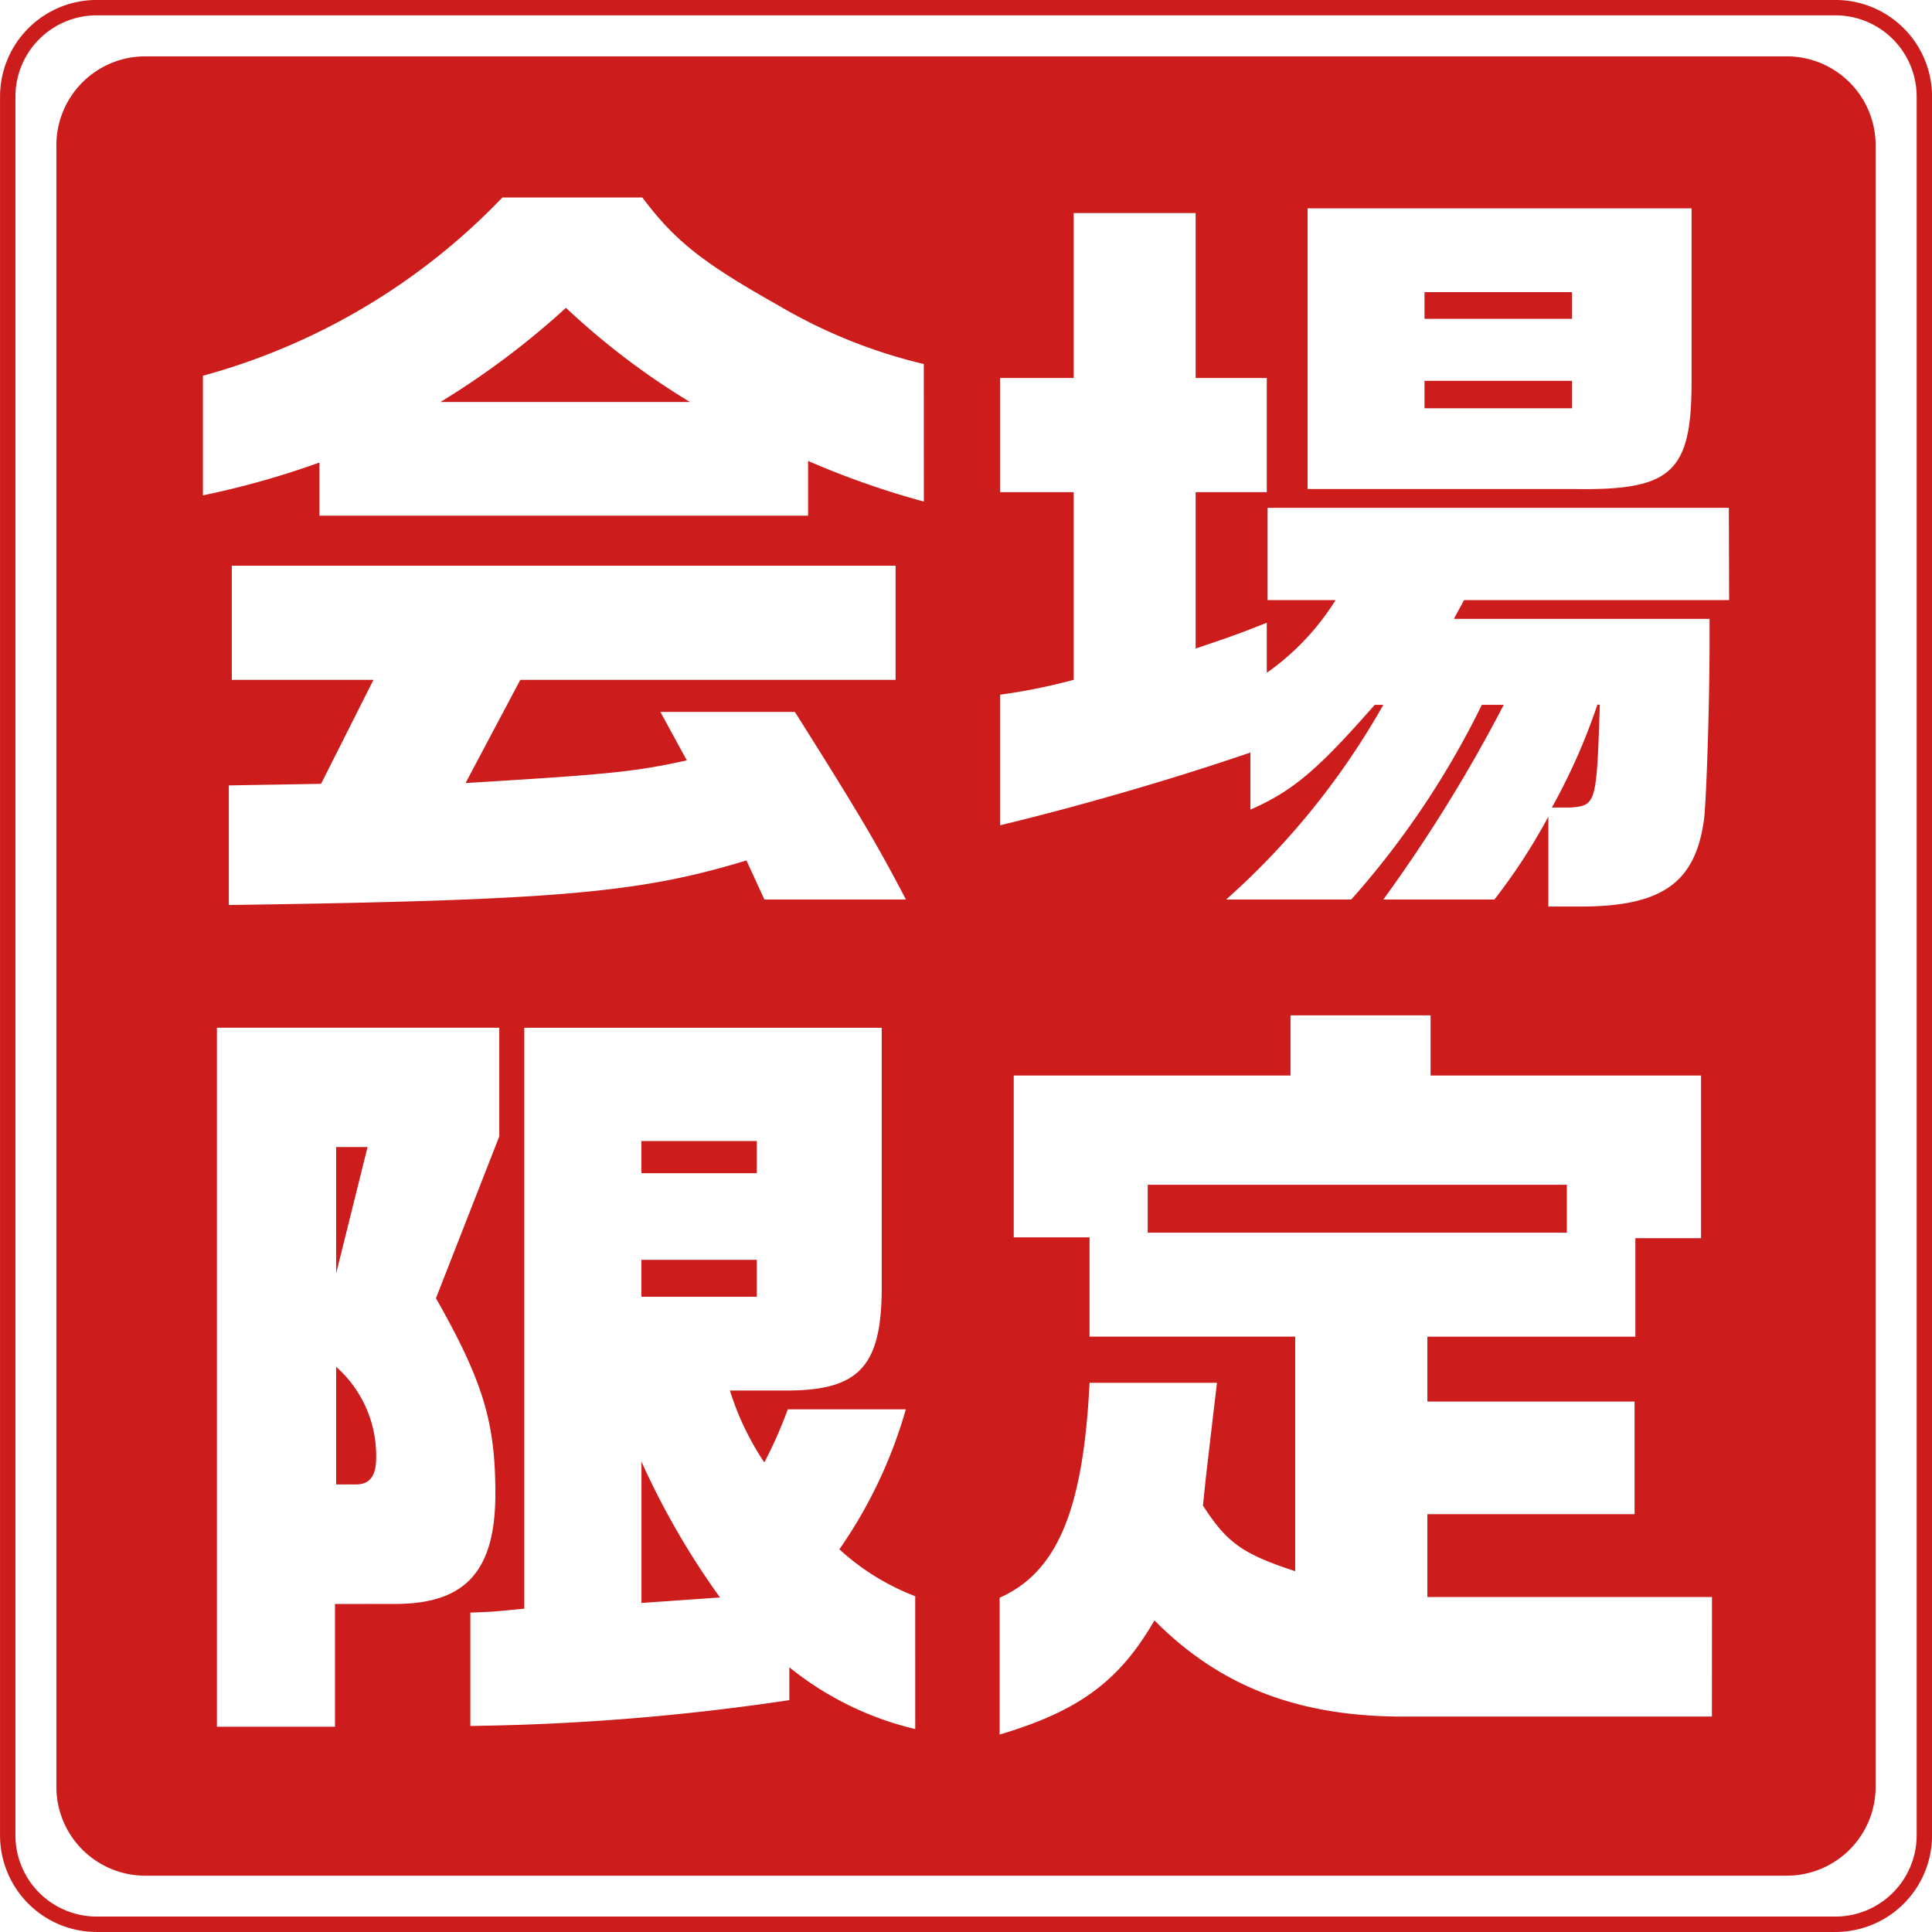 <svg xmlns="http://www.w3.org/2000/svg" width="80" height="79.999" viewBox="0 0 80 79.999">
  <g id="グループ_320" data-name="グループ 320" transform="translate(0)">
    <g id="グループ_307" data-name="グループ 307" transform="translate(0 0)">
      <path id="パス_48" data-name="パス 48" d="M483.666-214.38h-72a4,4,0,0,1-4-4v-72a4,4,0,0,1,4-4h72a4,4,0,0,1,4,4v72A4,4,0,0,1,483.666-214.38Zm-72-79.364a3.367,3.367,0,0,0-3.363,3.363v72a3.367,3.367,0,0,0,3.363,3.363h72a3.367,3.367,0,0,0,3.363-3.363v-72a3.367,3.367,0,0,0-3.363-3.363Z" transform="translate(-407.664 294.379)" fill="#cc1c1c"/>
    </g>
    <g id="グループ_319" data-name="グループ 319" transform="translate(2.334 2.334)">
      <g id="グループ_308" data-name="グループ 308" transform="translate(15.902 10.413)">
        <path id="パス_49" data-name="パス 49" d="M465.123-250.471h10.335a30.629,30.629,0,0,1-5.135-3.9A33.886,33.886,0,0,1,465.123-250.471Z" transform="translate(-465.123 254.371)" fill="#cc1c1c"/>
      </g>
      <g id="グループ_309" data-name="グループ 309" transform="translate(11.585 45.163)">
        <path id="パス_50" data-name="パス 50" d="M451.352-144.718v5.232l1.3-5.232Z" transform="translate(-451.352 144.718)" fill="#cc1c1c"/>
      </g>
      <g id="グループ_310" data-name="グループ 310" transform="translate(24.226 49.834)">
        <rect id="長方形_295" data-name="長方形 295" width="4.777" height="1.527" fill="#cc1c1c"/>
      </g>
      <g id="グループ_311" data-name="グループ 311" transform="translate(24.228 58.19)">
        <path id="パス_51" data-name="パス 51" d="M491.338-97.658l3.25-.227a32.423,32.423,0,0,1-3.25-5.622Z" transform="translate(-491.338 103.508)" fill="#cc1c1c"/>
      </g>
      <g id="グループ_312" data-name="グループ 312" transform="translate(24.226 44.914)">
        <rect id="長方形_296" data-name="長方形 296" width="4.777" height="1.332" fill="#cc1c1c"/>
      </g>
      <g id="グループ_313" data-name="グループ 313" transform="translate(56.652 9.763)">
        <rect id="長方形_297" data-name="長方形 297" width="6.11" height="1.105" fill="#cc1c1c"/>
      </g>
      <g id="グループ_314" data-name="グループ 314">
        <path id="パス_52" data-name="パス 52" d="M486.642-287.054H418.67a3.68,3.68,0,0,0-3.68,3.68V-215.4a3.68,3.68,0,0,0,3.68,3.68h67.972a3.68,3.68,0,0,0,3.68-3.68v-67.972A3.68,3.68,0,0,0,486.642-287.054ZM466.8-280.76h15.9v7.187c0,3.756-.841,4.5-4.856,4.435H466.8Zm-40.273,57.789v5.083h-4.889v-28.944H433.33v4.5l-2.622,6.7c1.942,3.432,2.46,5.115,2.46,8.094,0,3.2-1.23,4.565-4.144,4.565Zm-4.273-38.266v-4.727h27.486v4.727H434.2l-2.266,4.273c5.86-.356,6.961-.453,9.162-.939L440-259.91h5.569c2.719,4.306,3.432,5.536,4.6,7.77h-5.86l-.745-1.619c-4.468,1.36-7.867,1.651-21.433,1.846v-4.953l3.82-.065,2.169-4.306Zm28.3,43.446a13.1,13.1,0,0,1-5.213-2.558v1.36a97.032,97.032,0,0,1-13.209,1.069v-4.694c1.036-.032,1.2-.065,2.234-.162v-24.055h14.8v10.554c.033,3.432-.874,4.468-3.95,4.468H442.88a11.507,11.507,0,0,0,1.425,2.979,18.336,18.336,0,0,0,.971-2.2h4.888a19.452,19.452,0,0,1-2.751,5.795,9.874,9.874,0,0,0,3.14,1.943Zm.356-50.828a35.015,35.015,0,0,1-4.792-1.683v2.266H425.883v-2.2a35.639,35.639,0,0,1-4.824,1.36v-4.953a27.015,27.015,0,0,0,12.4-7.381h5.795c1.36,1.813,2.525,2.719,5.633,4.468a21.708,21.708,0,0,0,6.022,2.428Zm32.633,50.31H470.916c-4.4.032-7.7-1.2-10.457-3.982-1.457,2.525-3.14,3.755-6.41,4.727v-5.666c2.4-1.069,3.464-3.659,3.723-8.9h5.277l-.162,1.36-.291,2.493-.129,1.23c1,1.554,1.651,2.007,3.82,2.719v-9.712h-8.515v-4.112h-3.14v-6.7h11.461v-2.493h5.8v2.493h11.2v6.734h-2.72v4.079h-8.612v2.687h8.579v4.662h-8.579v3.432h11.785Zm.712-46.231H473.279l-.421.777h10.587v.939c0,2.655-.13,6.507-.227,7.349-.356,2.655-1.748,3.626-5.148,3.626h-1.3v-3.723a24.361,24.361,0,0,1-2.234,3.432h-4.6a62.961,62.961,0,0,0,4.986-8.061h-.907a35.834,35.834,0,0,1-5.407,8.061h-5.18a31.541,31.541,0,0,0,6.507-8.061h-.356c-2.331,2.655-3.367,3.561-5.148,4.338v-2.364c-3.205,1.1-7.123,2.234-10.36,3.011v-5.407a24.1,24.1,0,0,0,3.043-.615v-7.77h-3.043v-4.727h3.043v-6.831h5.051v6.831h2.946v4.727h-2.946v6.475c1.328-.453,1.554-.518,2.946-1.068v2.072a10.424,10.424,0,0,0,2.849-3.011h-2.816v-3.82h19.1Z" transform="translate(-414.99 287.054)" fill="#cc1c1c"/>
      </g>
      <g id="グループ_315" data-name="グループ 315" transform="translate(56.652 13.435)">
        <rect id="長方形_298" data-name="長方形 298" width="6.11" height="1.137" fill="#cc1c1c"/>
      </g>
      <g id="グループ_316" data-name="グループ 316" transform="translate(11.585 54.259)">
        <path id="パス_53" data-name="パス 53" d="M451.352-111.18h.812c.585,0,.845-.357.845-1.1a4.907,4.907,0,0,0-1.657-3.77Z" transform="translate(-451.352 116.055)" fill="#cc1c1c"/>
      </g>
      <g id="グループ_317" data-name="グループ 317" transform="translate(61.929 26.846)">
        <path id="パス_54" data-name="パス 54" d="M612.253-202.45h-.1a25.434,25.434,0,0,1-1.885,4.257h.812C612.091-198.29,612.123-198.355,612.253-202.45Z" transform="translate(-610.271 202.45)" fill="#cc1c1c"/>
      </g>
      <g id="グループ_318" data-name="グループ 318" transform="translate(45.191 46.725)">
        <rect id="長方形_299" data-name="長方形 299" width="17.354" height="1.983" fill="#cc1c1c"/>
      </g>
    </g>
  </g>
</svg>
